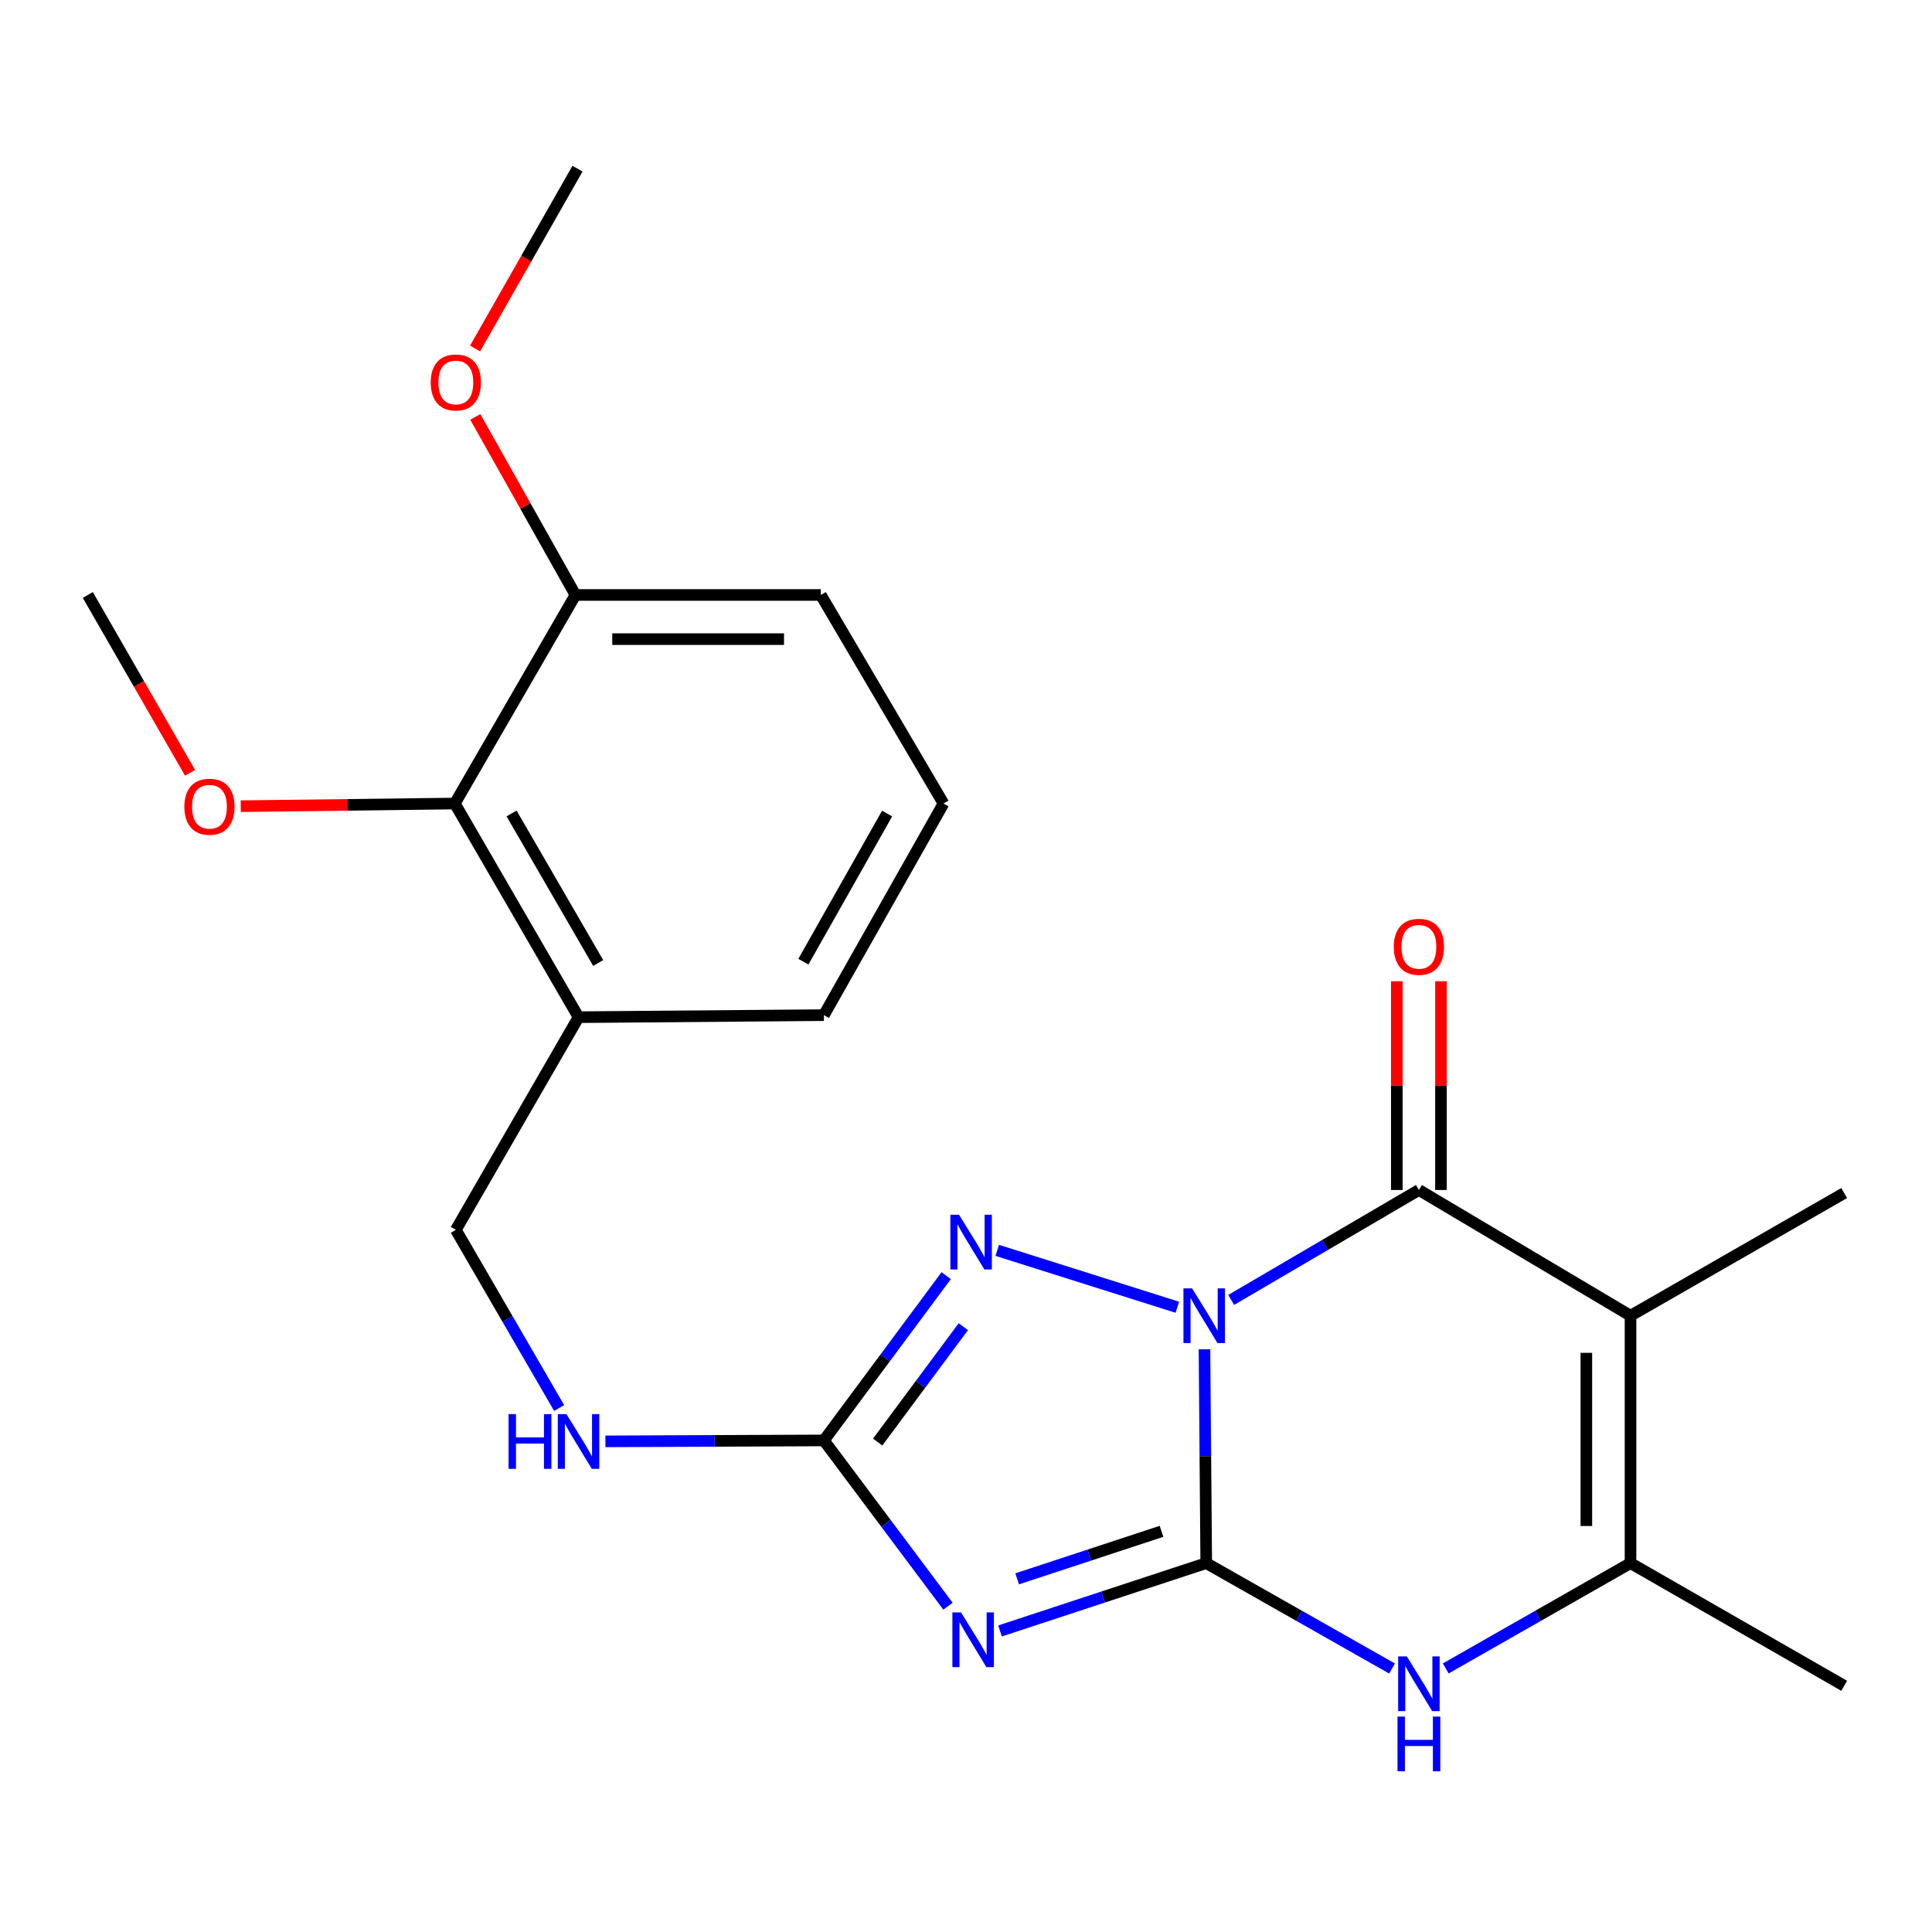 <?xml version='1.0' encoding='iso-8859-1'?>
<svg version='1.1' baseProfile='full'
              xmlns='http://www.w3.org/2000/svg'
                      xmlns:rdkit='http://www.rdkit.org/xml'
                      xmlns:xlink='http://www.w3.org/1999/xlink'
                  xml:space='preserve'
width='1000px' height='1000px' viewBox='0 0 1000 1000'>
<!-- END OF HEADER -->
<rect style='opacity:1.0;fill:#FFFFFF;stroke:none' width='1000' height='1000' x='0' y='0'> </rect>
<path class='bond-0' d='M 623.436,698.382 L 623.891,753.722' style='fill:none;fill-rule:evenodd;stroke:#0000FF;stroke-width:6px;stroke-linecap:butt;stroke-linejoin:miter;stroke-opacity:1' />
<path class='bond-0' d='M 623.891,753.722 L 624.347,809.063' style='fill:none;fill-rule:evenodd;stroke:#000000;stroke-width:6px;stroke-linecap:butt;stroke-linejoin:miter;stroke-opacity:1' />
<path class='bond-2' d='M 637.252,672.845 L 685.837,644.389' style='fill:none;fill-rule:evenodd;stroke:#0000FF;stroke-width:6px;stroke-linecap:butt;stroke-linejoin:miter;stroke-opacity:1' />
<path class='bond-2' d='M 685.837,644.389 L 734.421,615.934' style='fill:none;fill-rule:evenodd;stroke:#000000;stroke-width:6px;stroke-linecap:butt;stroke-linejoin:miter;stroke-opacity:1' />
<path class='bond-4' d='M 609.39,676.63 L 516.18,647.192' style='fill:none;fill-rule:evenodd;stroke:#0000FF;stroke-width:6px;stroke-linecap:butt;stroke-linejoin:miter;stroke-opacity:1' />
<path class='bond-1' d='M 624.347,809.063 L 570.979,826.62' style='fill:none;fill-rule:evenodd;stroke:#000000;stroke-width:6px;stroke-linecap:butt;stroke-linejoin:miter;stroke-opacity:1' />
<path class='bond-1' d='M 570.979,826.62 L 517.61,844.177' style='fill:none;fill-rule:evenodd;stroke:#0000FF;stroke-width:6px;stroke-linecap:butt;stroke-linejoin:miter;stroke-opacity:1' />
<path class='bond-1' d='M 601.194,792.619 L 563.836,804.909' style='fill:none;fill-rule:evenodd;stroke:#000000;stroke-width:6px;stroke-linecap:butt;stroke-linejoin:miter;stroke-opacity:1' />
<path class='bond-1' d='M 563.836,804.909 L 526.478,817.199' style='fill:none;fill-rule:evenodd;stroke:#0000FF;stroke-width:6px;stroke-linecap:butt;stroke-linejoin:miter;stroke-opacity:1' />
<path class='bond-6' d='M 624.347,809.063 L 672.432,836.342' style='fill:none;fill-rule:evenodd;stroke:#000000;stroke-width:6px;stroke-linecap:butt;stroke-linejoin:miter;stroke-opacity:1' />
<path class='bond-6' d='M 672.432,836.342 L 720.518,863.621' style='fill:none;fill-rule:evenodd;stroke:#0000FF;stroke-width:6px;stroke-linecap:butt;stroke-linejoin:miter;stroke-opacity:1' />
<path class='bond-23' d='M 490.682,831.373 L 458.563,788.468' style='fill:none;fill-rule:evenodd;stroke:#0000FF;stroke-width:6px;stroke-linecap:butt;stroke-linejoin:miter;stroke-opacity:1' />
<path class='bond-23' d='M 458.563,788.468 L 426.443,745.562' style='fill:none;fill-rule:evenodd;stroke:#000000;stroke-width:6px;stroke-linecap:butt;stroke-linejoin:miter;stroke-opacity:1' />
<path class='bond-3' d='M 734.421,615.934 L 843.95,681.021' style='fill:none;fill-rule:evenodd;stroke:#000000;stroke-width:6px;stroke-linecap:butt;stroke-linejoin:miter;stroke-opacity:1' />
<path class='bond-11' d='M 745.849,615.934 L 745.849,561.915' style='fill:none;fill-rule:evenodd;stroke:#000000;stroke-width:6px;stroke-linecap:butt;stroke-linejoin:miter;stroke-opacity:1' />
<path class='bond-11' d='M 745.849,561.915 L 745.849,507.896' style='fill:none;fill-rule:evenodd;stroke:#FF0000;stroke-width:6px;stroke-linecap:butt;stroke-linejoin:miter;stroke-opacity:1' />
<path class='bond-11' d='M 722.994,615.934 L 722.994,561.915' style='fill:none;fill-rule:evenodd;stroke:#000000;stroke-width:6px;stroke-linecap:butt;stroke-linejoin:miter;stroke-opacity:1' />
<path class='bond-11' d='M 722.994,561.915 L 722.994,507.896' style='fill:none;fill-rule:evenodd;stroke:#FF0000;stroke-width:6px;stroke-linecap:butt;stroke-linejoin:miter;stroke-opacity:1' />
<path class='bond-7' d='M 843.95,681.021 L 843.95,809.063' style='fill:none;fill-rule:evenodd;stroke:#000000;stroke-width:6px;stroke-linecap:butt;stroke-linejoin:miter;stroke-opacity:1' />
<path class='bond-7' d='M 821.095,700.227 L 821.095,789.856' style='fill:none;fill-rule:evenodd;stroke:#000000;stroke-width:6px;stroke-linecap:butt;stroke-linejoin:miter;stroke-opacity:1' />
<path class='bond-14' d='M 843.95,681.021 L 954.545,617.521' style='fill:none;fill-rule:evenodd;stroke:#000000;stroke-width:6px;stroke-linecap:butt;stroke-linejoin:miter;stroke-opacity:1' />
<path class='bond-5' d='M 489.757,660.272 L 458.1,702.917' style='fill:none;fill-rule:evenodd;stroke:#0000FF;stroke-width:6px;stroke-linecap:butt;stroke-linejoin:miter;stroke-opacity:1' />
<path class='bond-5' d='M 458.1,702.917 L 426.443,745.562' style='fill:none;fill-rule:evenodd;stroke:#000000;stroke-width:6px;stroke-linecap:butt;stroke-linejoin:miter;stroke-opacity:1' />
<path class='bond-5' d='M 498.612,686.688 L 476.452,716.54' style='fill:none;fill-rule:evenodd;stroke:#0000FF;stroke-width:6px;stroke-linecap:butt;stroke-linejoin:miter;stroke-opacity:1' />
<path class='bond-5' d='M 476.452,716.54 L 454.292,746.392' style='fill:none;fill-rule:evenodd;stroke:#000000;stroke-width:6px;stroke-linecap:butt;stroke-linejoin:miter;stroke-opacity:1' />
<path class='bond-9' d='M 426.443,745.562 L 369.907,745.806' style='fill:none;fill-rule:evenodd;stroke:#000000;stroke-width:6px;stroke-linecap:butt;stroke-linejoin:miter;stroke-opacity:1' />
<path class='bond-9' d='M 369.907,745.806 L 313.37,746.049' style='fill:none;fill-rule:evenodd;stroke:#0000FF;stroke-width:6px;stroke-linecap:butt;stroke-linejoin:miter;stroke-opacity:1' />
<path class='bond-24' d='M 748.313,863.589 L 796.132,836.326' style='fill:none;fill-rule:evenodd;stroke:#0000FF;stroke-width:6px;stroke-linecap:butt;stroke-linejoin:miter;stroke-opacity:1' />
<path class='bond-24' d='M 796.132,836.326 L 843.95,809.063' style='fill:none;fill-rule:evenodd;stroke:#000000;stroke-width:6px;stroke-linecap:butt;stroke-linejoin:miter;stroke-opacity:1' />
<path class='bond-16' d='M 843.95,809.063 L 954.545,872.563' style='fill:none;fill-rule:evenodd;stroke:#000000;stroke-width:6px;stroke-linecap:butt;stroke-linejoin:miter;stroke-opacity:1' />
<path class='bond-8' d='M 235.409,415.91 L 299.456,526.492' style='fill:none;fill-rule:evenodd;stroke:#000000;stroke-width:6px;stroke-linecap:butt;stroke-linejoin:miter;stroke-opacity:1' />
<path class='bond-8' d='M 264.794,421.042 L 309.626,498.45' style='fill:none;fill-rule:evenodd;stroke:#000000;stroke-width:6px;stroke-linecap:butt;stroke-linejoin:miter;stroke-opacity:1' />
<path class='bond-13' d='M 235.409,415.91 L 297.856,307.956' style='fill:none;fill-rule:evenodd;stroke:#000000;stroke-width:6px;stroke-linecap:butt;stroke-linejoin:miter;stroke-opacity:1' />
<path class='bond-15' d='M 235.409,415.91 L 180.003,416.597' style='fill:none;fill-rule:evenodd;stroke:#000000;stroke-width:6px;stroke-linecap:butt;stroke-linejoin:miter;stroke-opacity:1' />
<path class='bond-15' d='M 180.003,416.597 L 124.596,417.284' style='fill:none;fill-rule:evenodd;stroke:#FF0000;stroke-width:6px;stroke-linecap:butt;stroke-linejoin:miter;stroke-opacity:1' />
<path class='bond-12' d='M 289.41,728.783 L 262.676,682.675' style='fill:none;fill-rule:evenodd;stroke:#0000FF;stroke-width:6px;stroke-linecap:butt;stroke-linejoin:miter;stroke-opacity:1' />
<path class='bond-12' d='M 262.676,682.675 L 235.943,636.567' style='fill:none;fill-rule:evenodd;stroke:#000000;stroke-width:6px;stroke-linecap:butt;stroke-linejoin:miter;stroke-opacity:1' />
<path class='bond-10' d='M 299.456,526.492 L 235.943,636.567' style='fill:none;fill-rule:evenodd;stroke:#000000;stroke-width:6px;stroke-linecap:butt;stroke-linejoin:miter;stroke-opacity:1' />
<path class='bond-18' d='M 299.456,526.492 L 426.443,525.438' style='fill:none;fill-rule:evenodd;stroke:#000000;stroke-width:6px;stroke-linecap:butt;stroke-linejoin:miter;stroke-opacity:1' />
<path class='bond-17' d='M 297.856,307.956 L 271.938,261.877' style='fill:none;fill-rule:evenodd;stroke:#000000;stroke-width:6px;stroke-linecap:butt;stroke-linejoin:miter;stroke-opacity:1' />
<path class='bond-17' d='M 271.938,261.877 L 246.02,215.798' style='fill:none;fill-rule:evenodd;stroke:#FF0000;stroke-width:6px;stroke-linecap:butt;stroke-linejoin:miter;stroke-opacity:1' />
<path class='bond-25' d='M 297.856,307.956 L 424.856,307.956' style='fill:none;fill-rule:evenodd;stroke:#000000;stroke-width:6px;stroke-linecap:butt;stroke-linejoin:miter;stroke-opacity:1' />
<path class='bond-25' d='M 316.906,330.811 L 405.806,330.811' style='fill:none;fill-rule:evenodd;stroke:#000000;stroke-width:6px;stroke-linecap:butt;stroke-linejoin:miter;stroke-opacity:1' />
<path class='bond-21' d='M 98.373,400.006 L 71.914,353.981' style='fill:none;fill-rule:evenodd;stroke:#FF0000;stroke-width:6px;stroke-linecap:butt;stroke-linejoin:miter;stroke-opacity:1' />
<path class='bond-21' d='M 71.914,353.981 L 45.455,307.956' style='fill:none;fill-rule:evenodd;stroke:#000000;stroke-width:6px;stroke-linecap:butt;stroke-linejoin:miter;stroke-opacity:1' />
<path class='bond-22' d='M 245.908,180.379 L 272.409,133.839' style='fill:none;fill-rule:evenodd;stroke:#FF0000;stroke-width:6px;stroke-linecap:butt;stroke-linejoin:miter;stroke-opacity:1' />
<path class='bond-22' d='M 272.409,133.839 L 298.91,87.298' style='fill:none;fill-rule:evenodd;stroke:#000000;stroke-width:6px;stroke-linecap:butt;stroke-linejoin:miter;stroke-opacity:1' />
<path class='bond-19' d='M 426.443,525.438 L 488.356,415.91' style='fill:none;fill-rule:evenodd;stroke:#000000;stroke-width:6px;stroke-linecap:butt;stroke-linejoin:miter;stroke-opacity:1' />
<path class='bond-19' d='M 415.834,497.762 L 459.173,421.092' style='fill:none;fill-rule:evenodd;stroke:#000000;stroke-width:6px;stroke-linecap:butt;stroke-linejoin:miter;stroke-opacity:1' />
<path class='bond-20' d='M 488.356,415.91 L 424.856,307.956' style='fill:none;fill-rule:evenodd;stroke:#000000;stroke-width:6px;stroke-linecap:butt;stroke-linejoin:miter;stroke-opacity:1' />
<path  class='atom-0' d='M 617.033 666.861
L 626.313 681.861
Q 627.233 683.341, 628.713 686.021
Q 630.193 688.701, 630.273 688.861
L 630.273 666.861
L 634.033 666.861
L 634.033 695.181
L 630.153 695.181
L 620.193 678.781
Q 619.033 676.861, 617.793 674.661
Q 616.593 672.461, 616.233 671.781
L 616.233 695.181
L 612.553 695.181
L 612.553 666.861
L 617.033 666.861
' fill='#0000FF'/>
<path  class='atom-2' d='M 497.435 834.595
L 506.715 849.595
Q 507.635 851.075, 509.115 853.755
Q 510.595 856.435, 510.675 856.595
L 510.675 834.595
L 514.435 834.595
L 514.435 862.915
L 510.555 862.915
L 500.595 846.515
Q 499.435 844.595, 498.195 842.395
Q 496.995 840.195, 496.635 839.515
L 496.635 862.915
L 492.955 862.915
L 492.955 834.595
L 497.435 834.595
' fill='#0000FF'/>
<path  class='atom-5' d='M 496.381 628.756
L 505.661 643.756
Q 506.581 645.236, 508.061 647.916
Q 509.541 650.596, 509.621 650.756
L 509.621 628.756
L 513.381 628.756
L 513.381 657.076
L 509.501 657.076
L 499.541 640.676
Q 498.381 638.756, 497.141 636.556
Q 495.941 634.356, 495.581 633.676
L 495.581 657.076
L 491.901 657.076
L 491.901 628.756
L 496.381 628.756
' fill='#0000FF'/>
<path  class='atom-7' d='M 728.161 857.349
L 737.441 872.349
Q 738.361 873.829, 739.841 876.509
Q 741.321 879.189, 741.401 879.349
L 741.401 857.349
L 745.161 857.349
L 745.161 885.669
L 741.281 885.669
L 731.321 869.269
Q 730.161 867.349, 728.921 865.149
Q 727.721 862.949, 727.361 862.269
L 727.361 885.669
L 723.681 885.669
L 723.681 857.349
L 728.161 857.349
' fill='#0000FF'/>
<path  class='atom-7' d='M 723.341 888.501
L 727.181 888.501
L 727.181 900.541
L 741.661 900.541
L 741.661 888.501
L 745.501 888.501
L 745.501 916.821
L 741.661 916.821
L 741.661 903.741
L 727.181 903.741
L 727.181 916.821
L 723.341 916.821
L 723.341 888.501
' fill='#0000FF'/>
<path  class='atom-10' d='M 263.236 731.948
L 267.076 731.948
L 267.076 743.988
L 281.556 743.988
L 281.556 731.948
L 285.396 731.948
L 285.396 760.268
L 281.556 760.268
L 281.556 747.188
L 267.076 747.188
L 267.076 760.268
L 263.236 760.268
L 263.236 731.948
' fill='#0000FF'/>
<path  class='atom-10' d='M 293.196 731.948
L 302.476 746.948
Q 303.396 748.428, 304.876 751.108
Q 306.356 753.788, 306.436 753.948
L 306.436 731.948
L 310.196 731.948
L 310.196 760.268
L 306.316 760.268
L 296.356 743.868
Q 295.196 741.948, 293.956 739.748
Q 292.756 737.548, 292.396 736.868
L 292.396 760.268
L 288.716 760.268
L 288.716 731.948
L 293.196 731.948
' fill='#0000FF'/>
<path  class='atom-12' d='M 721.421 490.067
Q 721.421 483.267, 724.781 479.467
Q 728.141 475.667, 734.421 475.667
Q 740.701 475.667, 744.061 479.467
Q 747.421 483.267, 747.421 490.067
Q 747.421 496.947, 744.021 500.867
Q 740.621 504.747, 734.421 504.747
Q 728.181 504.747, 724.781 500.867
Q 721.421 496.987, 721.421 490.067
M 734.421 501.547
Q 738.741 501.547, 741.061 498.667
Q 743.421 495.747, 743.421 490.067
Q 743.421 484.507, 741.061 481.707
Q 738.741 478.867, 734.421 478.867
Q 730.101 478.867, 727.741 481.667
Q 725.421 484.467, 725.421 490.067
Q 725.421 495.787, 727.741 498.667
Q 730.101 501.547, 734.421 501.547
' fill='#FF0000'/>
<path  class='atom-16' d='M 95.421 417.564
Q 95.421 410.764, 98.781 406.964
Q 102.141 403.164, 108.421 403.164
Q 114.701 403.164, 118.061 406.964
Q 121.421 410.764, 121.421 417.564
Q 121.421 424.444, 118.021 428.364
Q 114.621 432.244, 108.421 432.244
Q 102.181 432.244, 98.781 428.364
Q 95.421 424.484, 95.421 417.564
M 108.421 429.044
Q 112.741 429.044, 115.061 426.164
Q 117.421 423.244, 117.421 417.564
Q 117.421 412.004, 115.061 409.204
Q 112.741 406.364, 108.421 406.364
Q 104.101 406.364, 101.741 409.164
Q 99.421 411.964, 99.421 417.564
Q 99.421 423.284, 101.741 426.164
Q 104.101 429.044, 108.421 429.044
' fill='#FF0000'/>
<path  class='atom-18' d='M 222.943 197.961
Q 222.943 191.161, 226.303 187.361
Q 229.663 183.561, 235.943 183.561
Q 242.223 183.561, 245.583 187.361
Q 248.943 191.161, 248.943 197.961
Q 248.943 204.841, 245.543 208.761
Q 242.143 212.641, 235.943 212.641
Q 229.703 212.641, 226.303 208.761
Q 222.943 204.881, 222.943 197.961
M 235.943 209.441
Q 240.263 209.441, 242.583 206.561
Q 244.943 203.641, 244.943 197.961
Q 244.943 192.401, 242.583 189.601
Q 240.263 186.761, 235.943 186.761
Q 231.623 186.761, 229.263 189.561
Q 226.943 192.361, 226.943 197.961
Q 226.943 203.681, 229.263 206.561
Q 231.623 209.441, 235.943 209.441
' fill='#FF0000'/>
</svg>
